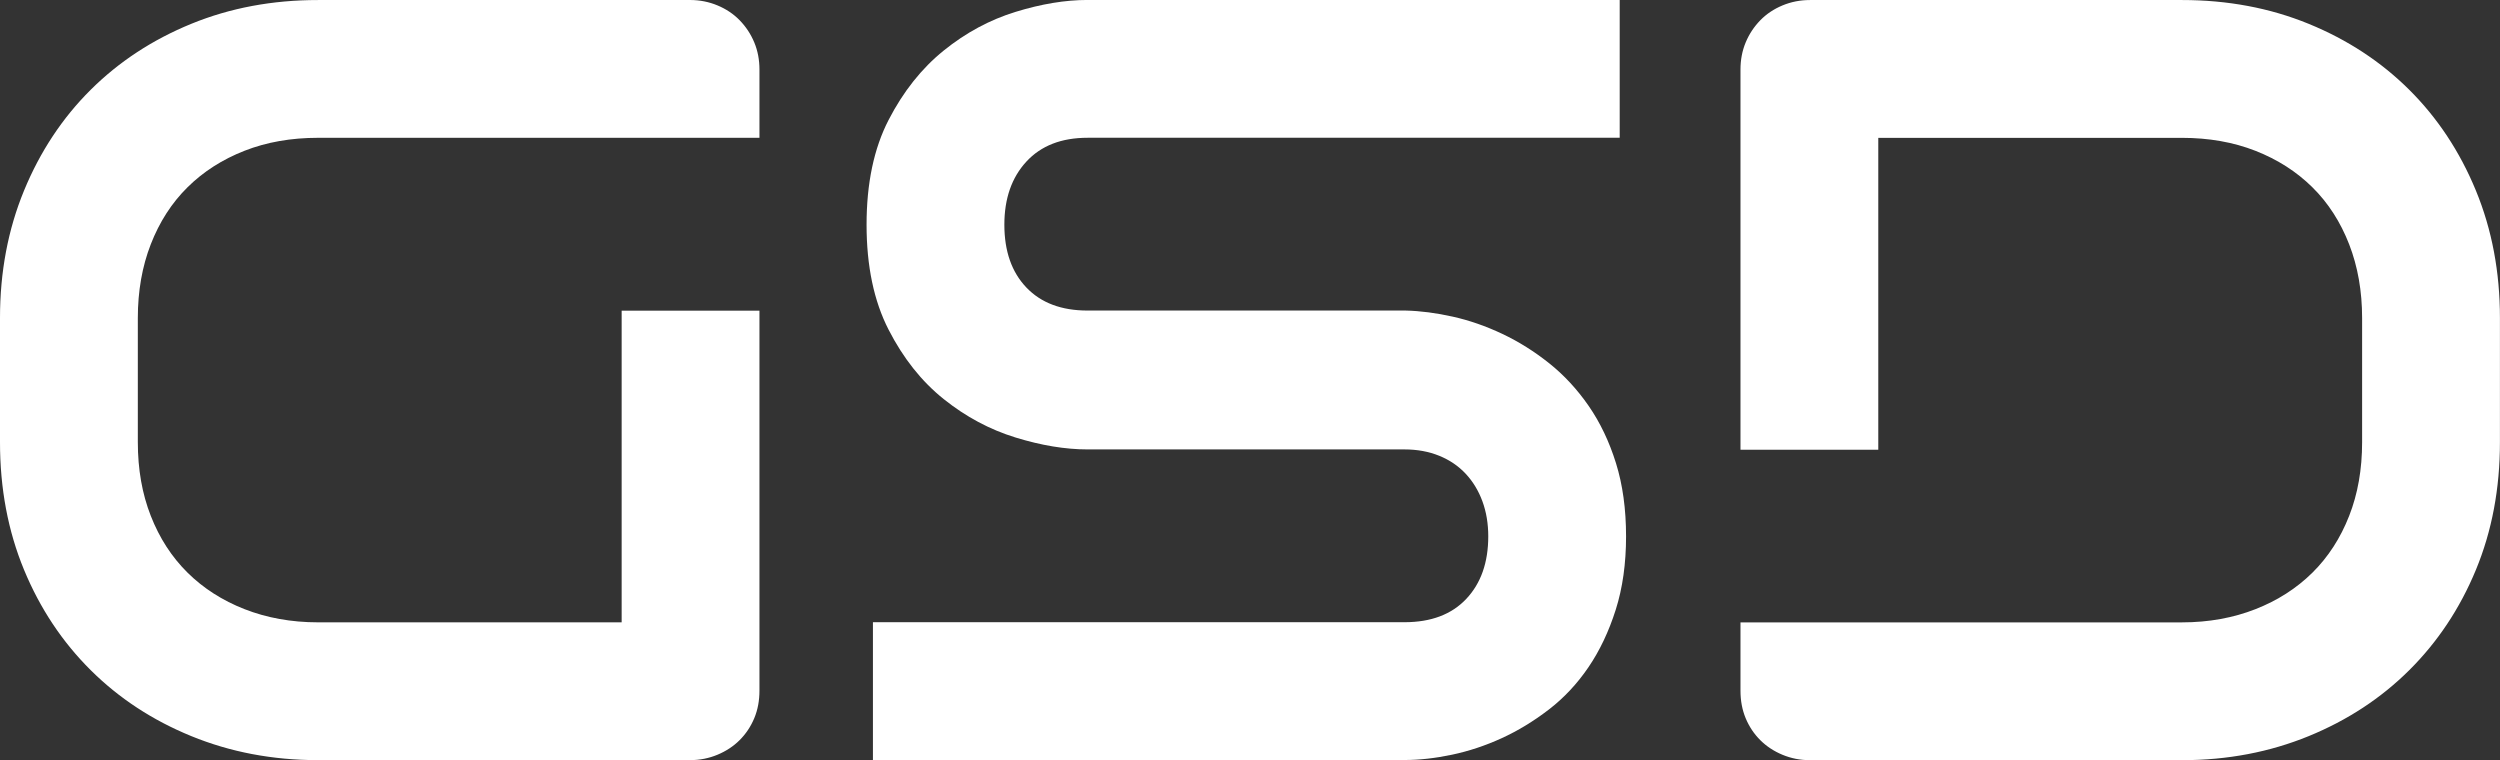 <?xml version="1.0" encoding="UTF-8" standalone="no"?>
<!-- Created with Inkscape (http://www.inkscape.org/) -->
<svg xmlns:rdf="http://www.w3.org/1999/02/22-rdf-syntax-ns#" xmlns="http://www.w3.org/2000/svg" version="1.1" xmlns:cc="http://creativecommons.org/ns#" xmlns:dc="http://purl.org/dc/elements/1.1/" viewBox="0 0 331.66 100.84">
 <rect x="0" y="0" width="331.66" height="100.84" fill="#333333" stroke="none"/>
 <title>GSD</title>

 <g fill="#FFF" transform="translate(0,-354.656)">
  <path style="text-align:start;" d="m42.188,354.66c-6.047,0-11.656,1.047-16.812,3.156-5.156,2.11-9.594,5.024-13.344,8.75-3.75,3.727-6.711,8.195-8.844,13.375-2.133,5.18-3.188,10.81-3.188,16.9v16.469c0,6.141,1.055,11.781,3.188,16.938,2.133,5.156,5.094,9.586,8.844,13.312,3.75,3.727,8.188,6.641,13.344,8.75,5.156,2.109,10.766,3.188,16.812,3.188h49.344c1.312,0,2.531-0.25,3.656-0.719,1.125-0.469,2.117-1.117,2.938-1.938,0.82-0.82,1.469-1.781,1.938-2.906,0.469-1.125,0.688-2.344,0.688-3.656v-50.406h-18.281v41.344h-40.281c-3.562,0-6.82-0.602-9.75-1.75-2.93-1.148-5.453-2.758-7.562-4.844-2.109-2.086-3.727-4.601-4.875-7.531-1.148-2.93-1.719-6.172-1.719-9.781v-16.469c0-3.562,0.57-6.828,1.719-9.781,1.149-2.953,2.766-5.476,4.875-7.562,2.11-2.086,4.633-3.695,7.562-4.844,2.93-1.148,6.188-1.719,9.75-1.719h40.281,18.281v-9.062c0-1.266-0.219-2.469-0.688-3.594-0.469-1.125-1.117-2.094-1.938-2.938-0.82-0.844-1.812-1.5-2.938-1.969-1.125-0.469-2.344-0.719-3.656-0.719z"/>
  <path style="text-align:start;" d="m215.72,425.81c-0,3.609-0.457,6.856-1.371,9.738-0.914,2.883-2.121,5.426-3.621,7.629-1.5,2.203-3.258,4.078-5.273,5.625-2.016,1.547-4.102,2.812-6.258,3.797-2.156,0.984-4.348,1.711-6.574,2.18-2.227,0.469-4.324,0.703-6.293,0.703h-70.523v-18.281h70.523c3.515,0,6.246-1.031,8.191-3.094,1.945-2.062,2.918-4.828,2.918-8.297-0-1.688-0.258-3.234-0.773-4.641-0.516-1.406-1.254-2.625-2.215-3.656-0.961-1.031-2.133-1.828-3.516-2.391-1.383-0.562-2.918-0.844-4.606-0.844h-42.047c-2.953,0-6.141-0.527-9.562-1.582-3.422-1.055-6.598-2.754-9.527-5.098-2.93-2.344-5.367-5.414-7.312-9.211-1.945-3.797-2.918-8.437-2.918-13.922-0-5.484,0.973-10.113,2.918-13.887,1.945-3.773,4.383-6.844,7.312-9.211,2.93-2.367,6.105-4.078,9.527-5.133,3.422-1.055,6.609-1.582,9.562-1.582h70.594v18.281h-70.594c-3.469,0-6.176,1.055-8.121,3.164-1.945,2.11-2.918,4.899-2.918,8.367-0,3.516,0.973,6.293,2.918,8.332,1.945,2.039,4.652,3.059,8.121,3.059h42.047,0.141c1.969,0.047,4.055,0.316,6.258,0.809,2.203,0.492,4.394,1.254,6.574,2.285,2.18,1.031,4.254,2.332,6.223,3.902,1.969,1.57,3.715,3.457,5.238,5.66,1.523,2.203,2.73,4.734,3.621,7.594,0.891,2.859,1.336,6.094,1.336,9.703z"/>
  <path style="text-align:start;" d="m240.12,354.66c-1.312,0-2.531,0.25-3.656,0.719-1.125,0.469-2.117,1.125-2.938,1.969-0.82,0.844-1.469,1.813-1.938,2.938-0.469,1.125-0.688,2.328-0.688,3.594v50.438h18.281v-41.375h40.281c3.562,0,6.82,0.57,9.75,1.719,2.93,1.149,5.453,2.758,7.562,4.844,2.109,2.086,3.727,4.609,4.875,7.562,1.148,2.953,1.719,6.219,1.719,9.781v16.469c-0,3.609-0.57,6.852-1.719,9.781-1.149,2.93-2.766,5.445-4.875,7.531-2.11,2.086-4.633,3.695-7.562,4.844-2.93,1.149-6.188,1.75-9.75,1.75h-40.281-18.281v9.062c-0,1.312,0.219,2.531,0.688,3.656,0.469,1.125,1.117,2.086,1.938,2.906,0.82,0.82,1.812,1.469,2.938,1.938,1.125,0.469,2.344,0.719,3.656,0.719h49.344c6.047,0,11.656-1.078,16.812-3.188,5.156-2.109,9.594-5.023,13.344-8.75,3.75-3.727,6.711-8.156,8.844-13.312,2.133-5.156,3.187-10.797,3.188-16.938v-16.469c-0-6.094-1.055-11.726-3.188-16.906-2.133-5.18-5.094-9.648-8.844-13.375-3.75-3.727-8.188-6.641-13.344-8.75-5.156-2.109-10.766-3.156-16.812-3.156z"/>
 </g>
</svg>
